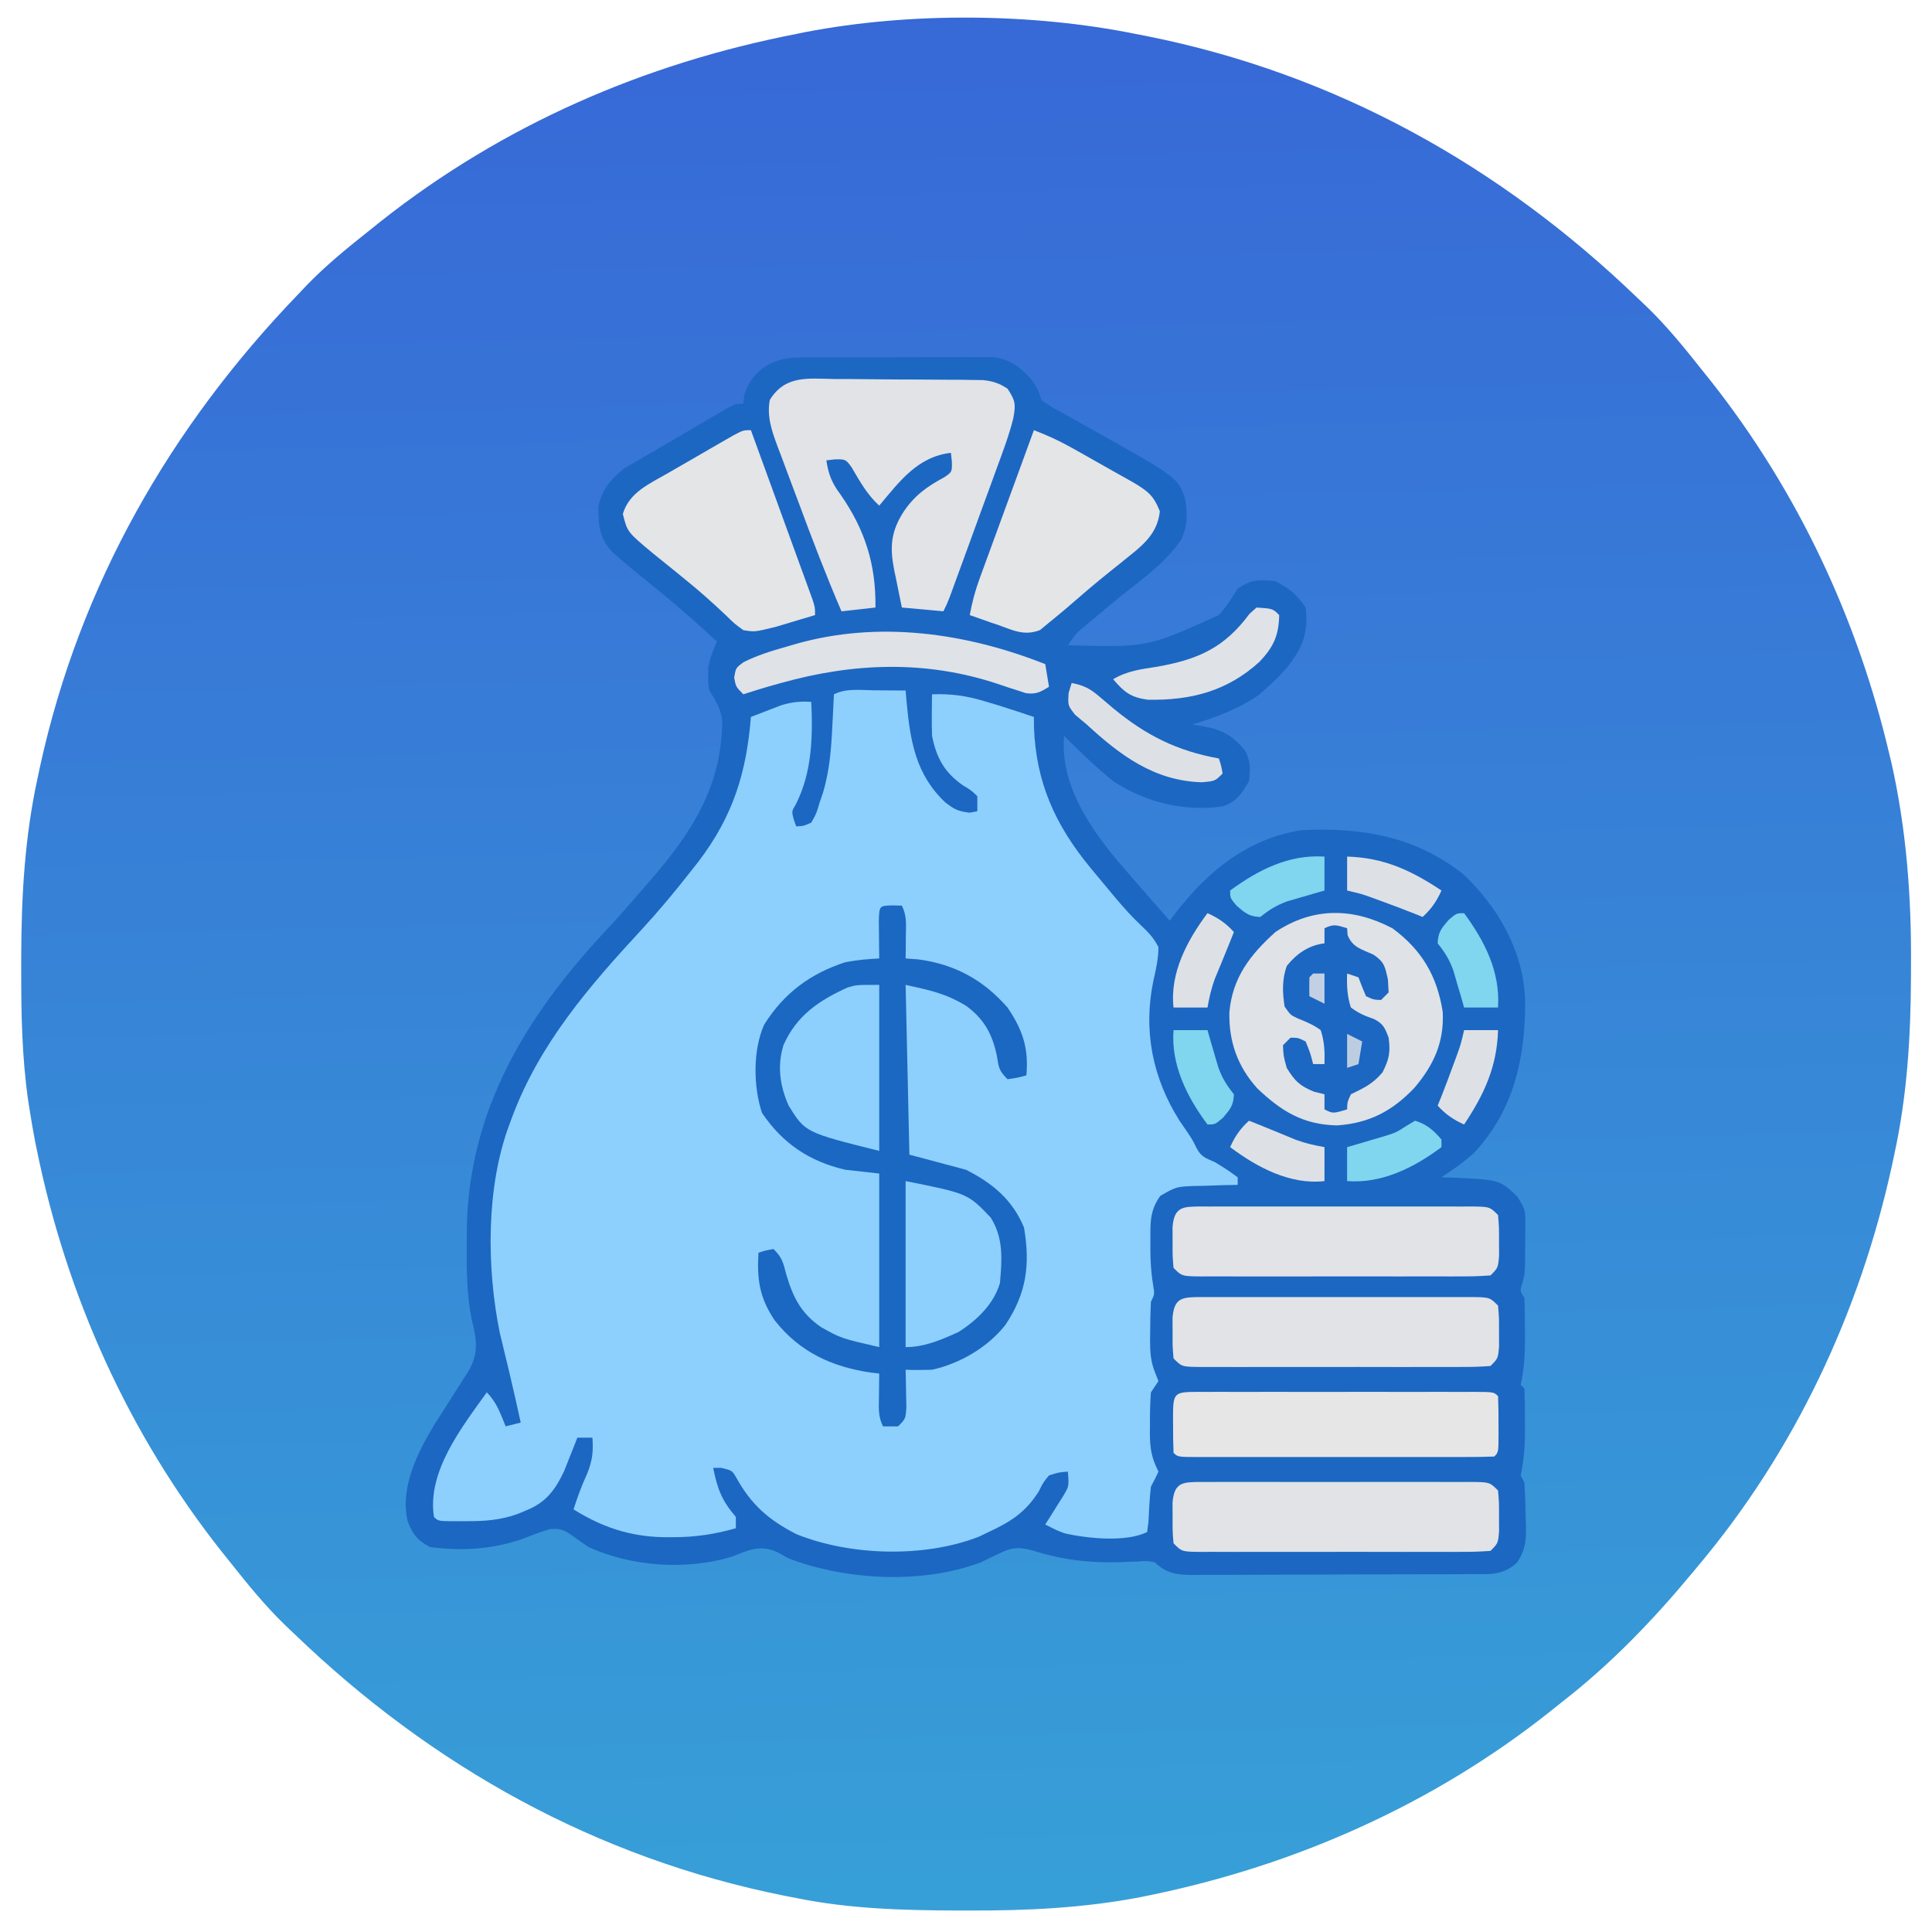 <svg width="60" height="60" viewBox="0 0 60 60" fill="none" xmlns="http://www.w3.org/2000/svg">
<g clip-path="url(#clip0_39_883)">
<path d="M35.273 1.055C35.392 1.078 35.511 1.101 35.634 1.125C41.481 2.295 46.587 5.143 50.859 9.258C50.952 9.346 51.045 9.434 51.141 9.525C51.768 10.132 52.311 10.8 52.852 11.484C52.991 11.658 52.991 11.658 53.133 11.835C55.819 15.239 57.682 19.202 58.674 23.416C58.708 23.555 58.708 23.555 58.742 23.696C59.206 25.768 59.362 27.845 59.348 29.963C59.348 30.139 59.348 30.139 59.347 30.318C59.339 32.201 59.231 34.014 58.828 35.859C58.802 35.98 58.777 36.1 58.75 36.224C57.754 40.765 55.736 45.066 52.734 48.633C52.684 48.693 52.634 48.754 52.582 48.816C51.349 50.303 50.044 51.664 48.516 52.852C48.343 52.99 48.343 52.99 48.167 53.131C44.535 56.022 40.248 57.926 35.713 58.857C35.627 58.875 35.542 58.893 35.453 58.911C33.654 59.259 31.872 59.341 30.044 59.333C29.93 59.333 29.816 59.333 29.699 59.333C28.019 59.327 26.378 59.28 24.727 58.945C24.608 58.922 24.489 58.899 24.366 58.875C18.518 57.705 13.413 54.857 9.141 50.742C9.048 50.654 8.955 50.566 8.859 50.475C8.232 49.868 7.689 49.199 7.148 48.516C7.055 48.4 6.962 48.284 6.866 48.164C3.987 44.515 2.071 40.252 1.143 35.706C1.116 35.576 1.116 35.576 1.089 35.443C1.033 35.153 0.984 34.862 0.937 34.57C0.917 34.44 0.896 34.309 0.874 34.174C0.68 32.81 0.656 31.457 0.659 30.081C0.659 29.962 0.659 29.843 0.659 29.721C0.664 27.822 0.766 26.001 1.172 24.141C1.198 24.02 1.223 23.9 1.25 23.776C2.482 18.162 5.291 13.26 9.258 9.141C9.346 9.047 9.434 8.954 9.525 8.859C10.132 8.232 10.8 7.689 11.484 7.148C11.6 7.055 11.716 6.962 11.835 6.866C15.625 3.876 20 1.976 24.727 1.055C24.823 1.035 24.92 1.016 25.02 0.995C28.252 0.374 32.05 0.401 35.273 1.055Z" fill="url(#paint0_linear_39_883)"/>
<path d="M24.817 11.101C24.956 11.1 25.094 11.098 25.238 11.097C25.463 11.097 25.463 11.097 25.692 11.098C25.924 11.097 25.924 11.097 26.16 11.096C26.486 11.095 26.813 11.095 27.139 11.096C27.557 11.096 27.974 11.095 28.392 11.092C28.791 11.09 29.19 11.09 29.589 11.09C29.739 11.089 29.888 11.088 30.043 11.087C30.182 11.088 30.322 11.088 30.465 11.089C30.588 11.089 30.711 11.089 30.837 11.089C31.369 11.159 31.668 11.384 32.022 11.777C32.227 12.07 32.227 12.07 32.344 12.422C32.629 12.624 32.629 12.624 32.985 12.816C33.117 12.891 33.249 12.966 33.386 13.043C33.527 13.122 33.668 13.2 33.809 13.279C36.574 14.829 36.574 14.829 36.797 15.469C36.883 15.933 36.888 16.33 36.684 16.763C36.189 17.48 35.482 17.981 34.805 18.516C34.525 18.745 34.247 18.978 33.97 19.211C33.903 19.267 33.837 19.322 33.768 19.379C33.416 19.667 33.416 19.667 33.164 20.039C35.635 20.107 35.635 20.107 37.852 19.102C38.088 18.84 38.252 18.584 38.438 18.281C38.877 17.988 39.088 17.994 39.609 18.047C40.043 18.284 40.272 18.455 40.547 18.867C40.642 19.669 40.455 20.113 39.961 20.742C39.668 21.064 39.668 21.064 39.375 21.328C39.288 21.408 39.201 21.488 39.111 21.57C38.483 22.012 37.763 22.275 37.031 22.5C37.135 22.515 37.135 22.515 37.241 22.531C37.892 22.646 38.244 22.785 38.672 23.32C38.842 23.66 38.833 23.88 38.789 24.258C38.558 24.652 38.413 24.888 37.979 25.039C36.796 25.222 35.559 24.913 34.57 24.258C34.032 23.82 33.535 23.344 33.047 22.852C32.917 24.308 33.791 25.634 34.687 26.71C34.957 27.028 35.232 27.343 35.508 27.656C35.595 27.757 35.683 27.858 35.773 27.962C35.958 28.173 36.142 28.384 36.328 28.594C36.389 28.512 36.45 28.429 36.514 28.345C37.524 27.042 38.755 26.038 40.43 25.781C42.302 25.695 43.94 25.963 45.454 27.158C46.532 28.184 47.295 29.517 47.363 31.016C47.384 32.799 47.035 34.464 45.768 35.813C45.454 36.096 45.119 36.33 44.766 36.562C44.931 36.567 44.931 36.567 45.1 36.572C46.569 36.639 46.569 36.639 47.109 37.148C47.348 37.506 47.373 37.577 47.371 37.979C47.37 38.071 47.37 38.163 47.37 38.258C47.369 38.353 47.367 38.449 47.366 38.547C47.366 38.642 47.366 38.737 47.365 38.836C47.36 39.548 47.36 39.548 47.277 39.86C47.2 40.087 47.2 40.087 47.344 40.312C47.355 40.658 47.36 41 47.358 41.345C47.359 41.44 47.359 41.534 47.36 41.632C47.359 42.109 47.328 42.539 47.227 43.008C47.265 43.046 47.304 43.085 47.344 43.125C47.356 43.468 47.36 43.807 47.358 44.15C47.359 44.245 47.359 44.341 47.36 44.439C47.359 44.919 47.325 45.349 47.227 45.82C47.265 45.898 47.304 45.975 47.344 46.055C47.365 46.401 47.376 46.741 47.38 47.087C47.384 47.182 47.387 47.277 47.391 47.374C47.396 47.855 47.384 48.1 47.122 48.517C46.672 48.941 46.264 48.885 45.675 48.886C45.575 48.887 45.475 48.887 45.372 48.888C45.041 48.889 44.71 48.89 44.378 48.891C44.149 48.892 43.919 48.892 43.689 48.893C43.207 48.894 42.725 48.895 42.243 48.895C41.624 48.896 41.006 48.899 40.388 48.902C39.913 48.904 39.439 48.905 38.964 48.905C38.736 48.905 38.508 48.906 38.28 48.908C37.962 48.91 37.643 48.91 37.324 48.909C37.23 48.91 37.136 48.911 37.038 48.912C36.527 48.908 36.236 48.868 35.859 48.516C35.611 48.473 35.611 48.473 35.35 48.494C35.253 48.497 35.156 48.499 35.056 48.502C34.954 48.507 34.852 48.511 34.746 48.516C33.807 48.537 33.01 48.446 32.109 48.164C31.651 48.036 31.428 48.045 31.003 48.259C30.866 48.325 30.866 48.325 30.727 48.392C30.641 48.433 30.556 48.474 30.469 48.516C28.656 49.204 26.286 49.083 24.492 48.398C24.373 48.333 24.253 48.267 24.13 48.199C23.591 47.958 23.242 48.148 22.72 48.347C21.309 48.773 19.614 48.652 18.281 48.047C18.115 47.936 17.951 47.821 17.791 47.703C17.508 47.507 17.401 47.454 17.055 47.494C16.753 47.585 16.466 47.696 16.172 47.812C15.239 48.122 14.331 48.17 13.359 48.047C12.968 47.846 12.803 47.638 12.656 47.227C12.419 46.183 12.975 45.098 13.5 44.227C13.635 44.013 13.771 43.799 13.909 43.586C14.046 43.37 14.183 43.154 14.32 42.938C14.38 42.844 14.441 42.75 14.503 42.654C14.802 42.177 14.836 41.806 14.713 41.246C14.692 41.157 14.671 41.068 14.649 40.977C14.491 40.203 14.491 39.437 14.495 38.65C14.495 38.499 14.496 38.348 14.497 38.192C14.544 34.49 16.34 31.544 18.806 28.91C19.189 28.501 19.557 28.082 19.922 27.656C20.059 27.5 20.059 27.5 20.199 27.34C21.496 25.832 22.415 24.424 22.43 22.381C22.377 21.988 22.241 21.776 22.031 21.445C21.989 21.204 21.989 21.204 21.995 20.977C21.995 20.902 21.995 20.827 21.996 20.75C22.04 20.45 22.145 20.198 22.266 19.922C21.668 19.373 21.064 18.837 20.435 18.325C19.637 17.677 19.637 17.677 19.27 17.366C19.197 17.305 19.125 17.243 19.05 17.18C18.707 16.827 18.597 16.497 18.589 16.011C18.584 15.882 18.584 15.882 18.579 15.752C18.681 15.216 18.975 14.861 19.402 14.537C19.518 14.47 19.634 14.403 19.753 14.333C19.886 14.256 20.019 14.178 20.155 14.098C20.229 14.056 20.303 14.013 20.379 13.97C20.658 13.809 20.935 13.646 21.212 13.482C21.414 13.363 21.616 13.244 21.819 13.125C21.917 13.067 22.015 13.009 22.116 12.95C22.208 12.896 22.3 12.843 22.395 12.788C22.477 12.74 22.56 12.692 22.645 12.643C22.852 12.539 22.852 12.539 23.086 12.539C23.093 12.454 23.1 12.37 23.108 12.283C23.342 11.473 24.025 11.104 24.817 11.101Z" fill="#1C67C2"/>
<path d="M27.143 21.438C27.285 21.439 27.285 21.439 27.428 21.44C27.66 21.441 27.893 21.443 28.125 21.445C28.135 21.567 28.145 21.689 28.156 21.814C28.27 23.014 28.437 24.053 29.355 24.917C29.637 25.137 29.746 25.193 30.11 25.239C30.19 25.225 30.269 25.21 30.352 25.195C30.352 25.041 30.352 24.886 30.352 24.727C30.158 24.541 30.158 24.541 29.905 24.39C29.328 23.986 29.083 23.538 28.945 22.852C28.938 22.627 28.935 22.402 28.938 22.178C28.939 22.062 28.94 21.947 28.941 21.828C28.943 21.697 28.943 21.697 28.945 21.563C29.542 21.54 30.023 21.609 30.593 21.782C30.73 21.823 30.867 21.864 31.008 21.906C31.376 22.022 31.743 22.142 32.109 22.266C32.11 22.364 32.11 22.462 32.11 22.563C32.168 24.288 32.766 25.619 33.867 26.953C33.918 27.015 33.969 27.077 34.022 27.141C34.187 27.34 34.353 27.539 34.519 27.737C34.574 27.802 34.628 27.867 34.684 27.934C34.922 28.215 35.161 28.481 35.429 28.732C35.662 28.953 35.832 29.127 35.977 29.414C35.973 29.771 35.907 30.082 35.825 30.43C35.494 31.991 35.788 33.476 36.636 34.812C36.739 34.963 36.739 34.963 36.845 35.117C37.031 35.391 37.031 35.391 37.16 35.654C37.303 35.932 37.451 35.968 37.734 36.094C38.115 36.328 38.115 36.328 38.438 36.563C38.438 36.64 38.438 36.717 38.438 36.797C38.291 36.8 38.144 36.803 37.992 36.806C37.799 36.813 37.606 36.819 37.412 36.826C37.315 36.828 37.219 36.83 37.119 36.831C36.533 36.852 36.533 36.852 36.033 37.139C35.705 37.599 35.725 37.978 35.727 38.526C35.727 38.608 35.727 38.69 35.726 38.775C35.727 39.159 35.745 39.509 35.809 39.89C35.859 40.195 35.859 40.195 35.742 40.43C35.727 40.736 35.721 41.039 35.72 41.345C35.719 41.429 35.717 41.512 35.716 41.598C35.715 41.981 35.732 42.279 35.875 42.636C35.909 42.72 35.942 42.804 35.977 42.891C35.899 43.007 35.822 43.123 35.742 43.242C35.719 43.577 35.709 43.897 35.713 44.231C35.712 44.321 35.711 44.41 35.71 44.502C35.712 44.985 35.76 45.27 35.977 45.703C35.904 45.862 35.825 46.018 35.742 46.172C35.7 46.54 35.683 46.906 35.665 47.276C35.652 47.376 35.639 47.475 35.625 47.578C34.973 47.904 33.763 47.78 33.058 47.617C32.805 47.52 32.805 47.52 32.461 47.344C32.512 47.265 32.562 47.185 32.615 47.104C32.68 46.999 32.745 46.895 32.812 46.787C32.878 46.684 32.943 46.581 33.01 46.474C33.2 46.159 33.2 46.159 33.164 45.703C32.881 45.724 32.881 45.724 32.578 45.82C32.398 46.038 32.398 46.038 32.263 46.311C31.857 46.96 31.39 47.26 30.703 47.578C30.602 47.627 30.5 47.675 30.396 47.725C28.703 48.384 26.403 48.321 24.727 47.642C23.869 47.2 23.333 46.733 22.867 45.891C22.737 45.668 22.737 45.668 22.405 45.586C22.32 45.586 22.236 45.586 22.148 45.586C22.281 46.239 22.412 46.597 22.852 47.109C22.852 47.225 22.852 47.342 22.852 47.461C22.185 47.65 21.581 47.741 20.889 47.739C20.797 47.739 20.705 47.739 20.611 47.739C19.565 47.718 18.697 47.429 17.812 46.875C17.935 46.49 18.067 46.129 18.237 45.762C18.398 45.353 18.43 45.082 18.398 44.648C18.244 44.648 18.089 44.648 17.93 44.648C17.893 44.743 17.856 44.838 17.818 44.935C17.768 45.061 17.718 45.186 17.666 45.315C17.617 45.439 17.568 45.562 17.518 45.69C17.239 46.275 16.956 46.659 16.348 46.904C16.259 46.941 16.171 46.978 16.08 47.016C15.53 47.214 15.034 47.245 14.451 47.241C14.37 47.242 14.289 47.242 14.206 47.243C13.609 47.242 13.609 47.242 13.477 47.109C13.259 45.705 14.332 44.339 15.117 43.242C15.427 43.552 15.539 43.894 15.703 44.297C15.858 44.258 16.012 44.22 16.172 44.18C16.06 43.666 15.944 43.152 15.822 42.64C15.801 42.554 15.78 42.468 15.759 42.378C15.718 42.206 15.676 42.033 15.634 41.86C15.614 41.778 15.595 41.696 15.575 41.612C15.557 41.539 15.539 41.467 15.521 41.392C15.111 39.371 15.09 36.87 15.82 34.922C15.848 34.846 15.876 34.771 15.904 34.693C16.757 32.412 18.291 30.636 19.923 28.873C20.457 28.293 20.959 27.691 21.445 27.07C21.529 26.964 21.612 26.858 21.698 26.749C22.763 25.346 23.183 23.998 23.32 22.266C23.523 22.186 23.725 22.109 23.928 22.031C24.041 21.988 24.154 21.944 24.27 21.899C24.6 21.8 24.853 21.777 25.195 21.797C25.243 22.888 25.22 23.99 24.712 24.984C24.584 25.197 24.584 25.197 24.653 25.459C24.69 25.561 24.69 25.561 24.727 25.664C24.955 25.653 24.955 25.653 25.195 25.547C25.352 25.27 25.352 25.27 25.452 24.932C25.49 24.82 25.527 24.708 25.567 24.593C25.762 23.92 25.814 23.277 25.847 22.581C25.855 22.434 25.855 22.434 25.863 22.284C25.875 22.043 25.887 21.803 25.898 21.563C26.286 21.369 26.718 21.434 27.143 21.438Z" fill="#8DD0FE"/>
<path d="M27.722 28.118C27.864 28.121 27.864 28.121 28.008 28.125C28.17 28.449 28.136 28.716 28.132 29.077C28.131 29.206 28.13 29.334 28.129 29.466C28.128 29.565 28.126 29.664 28.125 29.766C28.321 29.78 28.321 29.78 28.52 29.795C29.649 29.944 30.54 30.431 31.289 31.289C31.762 31.985 31.953 32.561 31.875 33.398C31.597 33.472 31.597 33.472 31.289 33.516C31.02 33.247 31.016 33.154 30.959 32.791C30.816 32.112 30.564 31.647 29.999 31.234C29.359 30.851 28.904 30.759 28.125 30.586C28.164 32.326 28.202 34.066 28.242 35.859C28.822 36.014 29.402 36.169 30 36.328C30.824 36.746 31.442 37.255 31.802 38.123C31.998 39.28 31.879 40.167 31.223 41.148C30.672 41.846 29.812 42.346 28.945 42.539C28.672 42.548 28.398 42.55 28.125 42.539C28.128 42.646 28.13 42.754 28.133 42.864C28.135 43.003 28.137 43.143 28.14 43.286C28.142 43.425 28.145 43.563 28.148 43.706C28.125 44.062 28.125 44.062 27.891 44.297C27.736 44.297 27.581 44.297 27.422 44.297C27.26 43.973 27.294 43.706 27.297 43.345C27.298 43.216 27.299 43.088 27.301 42.956C27.302 42.857 27.303 42.758 27.305 42.656C27.227 42.648 27.148 42.639 27.068 42.63C25.848 42.456 24.842 41.996 24.067 41.016C23.586 40.314 23.504 39.73 23.555 38.906C23.774 38.833 23.774 38.833 24.023 38.789C24.294 39.06 24.325 39.215 24.419 39.58C24.626 40.287 24.878 40.788 25.496 41.213C26.119 41.562 26.119 41.562 27.305 41.836C27.305 40.057 27.305 38.278 27.305 36.445C26.957 36.407 26.609 36.368 26.25 36.328C25.137 36.069 24.305 35.513 23.665 34.563C23.392 33.752 23.38 32.608 23.73 31.824C24.339 30.849 25.161 30.236 26.25 29.883C26.608 29.814 26.939 29.784 27.305 29.766C27.303 29.657 27.302 29.548 27.301 29.436C27.299 29.296 27.299 29.156 27.297 29.011C27.296 28.871 27.295 28.731 27.293 28.587C27.308 28.128 27.308 28.128 27.722 28.118Z" fill="#1B68C2"/>
<path d="M25.917 11.771C26.125 11.771 26.125 11.771 26.337 11.771C26.629 11.773 26.922 11.775 27.214 11.779C27.662 11.785 28.11 11.786 28.558 11.787C28.843 11.789 29.127 11.79 29.411 11.793C29.545 11.793 29.679 11.794 29.817 11.794C29.942 11.796 30.067 11.798 30.195 11.8C30.36 11.802 30.36 11.802 30.528 11.804C30.84 11.838 31.027 11.899 31.289 12.07C31.542 12.45 31.546 12.561 31.468 12.993C31.339 13.515 31.149 14.015 30.963 14.519C30.919 14.639 30.876 14.76 30.831 14.884C30.691 15.267 30.551 15.65 30.41 16.033C30.316 16.292 30.221 16.552 30.127 16.812C29.954 17.285 29.782 17.758 29.608 18.231C29.556 18.373 29.556 18.373 29.503 18.518C29.414 18.75 29.414 18.75 29.297 18.985C28.872 18.946 28.446 18.907 28.008 18.867C27.945 18.567 27.885 18.267 27.825 17.966C27.798 17.84 27.798 17.84 27.771 17.71C27.63 16.993 27.662 16.516 28.066 15.886C28.41 15.381 28.79 15.109 29.325 14.822C29.567 14.659 29.567 14.659 29.561 14.335C29.552 14.245 29.541 14.155 29.531 14.063C28.493 14.185 27.939 14.95 27.305 15.703C26.929 15.359 26.704 14.952 26.449 14.515C26.263 14.263 26.263 14.263 25.934 14.265C25.845 14.276 25.756 14.286 25.664 14.297C25.728 14.737 25.838 15.004 26.104 15.359C26.87 16.46 27.207 17.547 27.188 18.867C26.665 18.925 26.665 18.925 26.133 18.985C25.654 17.872 25.223 16.744 24.802 15.608C24.727 15.406 24.651 15.205 24.575 15.004C24.464 14.709 24.354 14.414 24.244 14.118C24.21 14.029 24.176 13.94 24.141 13.848C23.964 13.364 23.814 12.942 23.906 12.422C24.384 11.643 25.097 11.757 25.917 11.771Z" fill="#E1E3E7"/>
<path d="M43.242 28.828C44.154 29.498 44.632 30.311 44.805 31.425C44.854 32.369 44.522 33.083 43.923 33.787C43.237 34.507 42.519 34.883 41.521 34.951C40.469 34.926 39.798 34.517 39.044 33.798C38.432 33.119 38.158 32.341 38.18 31.43C38.277 30.36 38.823 29.653 39.609 28.945C40.778 28.166 42.019 28.185 43.242 28.828Z" fill="#DFE2E6"/>
<path d="M37.316 46.023C37.449 46.023 37.449 46.023 37.585 46.024C37.678 46.024 37.772 46.023 37.868 46.023C38.177 46.022 38.487 46.023 38.796 46.023C39.011 46.023 39.225 46.023 39.44 46.023C39.89 46.022 40.34 46.023 40.79 46.024C41.368 46.025 41.946 46.025 42.523 46.023C42.966 46.022 43.41 46.023 43.853 46.023C44.066 46.023 44.279 46.023 44.492 46.023C44.789 46.022 45.087 46.023 45.384 46.024C45.473 46.024 45.561 46.023 45.653 46.023C46.262 46.028 46.262 46.028 46.523 46.289C46.555 46.663 46.555 46.663 46.553 47.109C46.554 47.33 46.554 47.33 46.555 47.556C46.523 47.93 46.523 47.93 46.289 48.164C45.983 48.187 45.69 48.196 45.384 48.194C45.291 48.195 45.197 48.195 45.101 48.196C44.791 48.197 44.482 48.196 44.172 48.195C43.958 48.195 43.743 48.196 43.529 48.196C43.079 48.196 42.629 48.196 42.179 48.194C41.601 48.193 41.023 48.194 40.446 48.195C40.002 48.196 39.559 48.196 39.116 48.195C38.903 48.195 38.69 48.195 38.477 48.196C38.179 48.197 37.882 48.196 37.585 48.194C37.452 48.195 37.452 48.195 37.316 48.196C36.706 48.191 36.706 48.191 36.445 47.93C36.414 47.556 36.414 47.556 36.416 47.109C36.415 46.962 36.415 46.814 36.414 46.663C36.468 46.022 36.736 46.028 37.316 46.023Z" fill="#E1E3E7"/>
<path d="M37.316 40.281C37.449 40.281 37.449 40.281 37.585 40.282C37.678 40.282 37.772 40.281 37.868 40.281C38.177 40.28 38.487 40.281 38.796 40.281C39.011 40.281 39.225 40.281 39.44 40.281C39.89 40.28 40.34 40.281 40.79 40.282C41.368 40.283 41.946 40.282 42.523 40.281C42.966 40.28 43.41 40.28 43.853 40.281C44.066 40.281 44.279 40.281 44.492 40.281C44.789 40.28 45.087 40.281 45.384 40.282C45.473 40.282 45.561 40.281 45.653 40.281C46.262 40.286 46.262 40.286 46.523 40.547C46.555 40.92 46.555 40.92 46.553 41.367C46.554 41.588 46.554 41.588 46.555 41.814C46.523 42.187 46.523 42.187 46.289 42.422C45.983 42.445 45.69 42.454 45.384 42.452C45.291 42.453 45.197 42.453 45.101 42.453C44.791 42.454 44.482 42.454 44.172 42.453C43.958 42.453 43.743 42.453 43.529 42.454C43.079 42.454 42.629 42.453 42.179 42.452C41.601 42.451 41.023 42.452 40.446 42.453C40.002 42.454 39.559 42.454 39.116 42.453C38.903 42.453 38.69 42.453 38.477 42.454C38.179 42.454 37.882 42.453 37.585 42.452C37.452 42.453 37.452 42.453 37.316 42.453C36.706 42.449 36.706 42.449 36.445 42.187C36.414 41.814 36.414 41.814 36.416 41.367C36.415 41.22 36.415 41.072 36.414 40.92C36.468 40.279 36.736 40.285 37.316 40.281Z" fill="#E1E3E7"/>
<path d="M37.316 37.468C37.449 37.469 37.449 37.469 37.585 37.47C37.678 37.469 37.772 37.469 37.868 37.468C38.177 37.467 38.487 37.468 38.796 37.469C39.011 37.469 39.225 37.468 39.44 37.468C39.89 37.468 40.34 37.468 40.79 37.469C41.368 37.471 41.946 37.47 42.523 37.468C42.966 37.468 43.41 37.468 43.853 37.468C44.066 37.469 44.279 37.468 44.492 37.468C44.789 37.467 45.087 37.468 45.384 37.47C45.473 37.469 45.561 37.469 45.653 37.468C46.262 37.473 46.262 37.473 46.523 37.734C46.555 38.108 46.555 38.108 46.553 38.555C46.554 38.776 46.554 38.776 46.555 39.001C46.523 39.375 46.523 39.375 46.289 39.609C45.983 39.633 45.69 39.641 45.384 39.64C45.291 39.64 45.197 39.64 45.101 39.641C44.791 39.642 44.482 39.641 44.172 39.64C43.958 39.641 43.743 39.641 43.529 39.641C43.079 39.641 42.629 39.641 42.179 39.64C41.601 39.639 41.023 39.639 40.446 39.641C40.002 39.642 39.559 39.641 39.116 39.641C38.903 39.641 38.69 39.641 38.477 39.641C38.179 39.642 37.882 39.641 37.585 39.64C37.452 39.64 37.452 39.64 37.316 39.641C36.706 39.636 36.706 39.636 36.445 39.375C36.414 39.001 36.414 39.001 36.416 38.555C36.415 38.407 36.415 38.26 36.414 38.108C36.468 37.467 36.736 37.473 37.316 37.468Z" fill="#E1E3E7"/>
<path d="M32.109 13.359C32.48 13.502 32.83 13.657 33.177 13.848C33.265 13.897 33.353 13.945 33.444 13.995C33.816 14.204 34.187 14.413 34.558 14.625C34.762 14.741 34.968 14.856 35.173 14.97C35.631 15.243 35.821 15.372 36.02 15.879C35.937 16.661 35.379 17.01 34.805 17.483C34.693 17.572 34.582 17.661 34.467 17.753C34.003 18.123 33.554 18.511 33.106 18.9C32.933 19.049 32.755 19.192 32.578 19.336C32.487 19.412 32.395 19.488 32.301 19.566C31.825 19.753 31.483 19.586 31.018 19.416C30.931 19.387 30.845 19.357 30.755 19.327C30.542 19.254 30.329 19.178 30.117 19.102C30.188 18.711 30.283 18.349 30.42 17.976C30.476 17.821 30.476 17.821 30.534 17.663C30.594 17.498 30.594 17.498 30.656 17.331C30.697 17.217 30.739 17.103 30.782 16.986C30.914 16.624 31.047 16.263 31.179 15.901C31.269 15.655 31.359 15.409 31.449 15.164C31.668 14.562 31.889 13.961 32.109 13.359Z" fill="#E4E5E7"/>
<path d="M23.32 13.359C23.605 14.139 23.888 14.919 24.172 15.7C24.268 15.965 24.365 16.231 24.461 16.496C24.6 16.877 24.738 17.258 24.877 17.64C24.92 17.759 24.964 17.878 25.009 18.001C25.049 18.111 25.088 18.221 25.13 18.335C25.183 18.481 25.183 18.481 25.237 18.63C25.312 18.867 25.312 18.867 25.312 19.102C25.052 19.181 24.79 19.259 24.529 19.336C24.383 19.379 24.238 19.423 24.088 19.468C23.442 19.627 23.442 19.627 23.086 19.57C22.818 19.377 22.818 19.377 22.544 19.109C22.131 18.717 21.713 18.345 21.27 17.988C21.164 17.902 21.058 17.815 20.949 17.726C20.728 17.545 20.506 17.366 20.283 17.189C19.482 16.522 19.482 16.522 19.343 15.96C19.54 15.289 20.175 15.022 20.755 14.687C20.821 14.649 20.887 14.61 20.955 14.571C21.094 14.491 21.233 14.411 21.372 14.331C21.585 14.208 21.798 14.085 22.011 13.961C22.146 13.883 22.282 13.805 22.417 13.727C22.54 13.657 22.663 13.586 22.789 13.513C23.086 13.359 23.086 13.359 23.32 13.359Z" fill="#E4E5E7"/>
<path d="M37.2 43.226C37.338 43.227 37.338 43.227 37.478 43.227C37.621 43.227 37.621 43.227 37.768 43.226C38.086 43.226 38.405 43.226 38.723 43.227C38.943 43.227 39.164 43.226 39.384 43.226C39.846 43.226 40.308 43.226 40.771 43.227C41.364 43.227 41.958 43.227 42.552 43.226C43.007 43.226 43.462 43.226 43.917 43.227C44.136 43.227 44.355 43.226 44.574 43.226C44.88 43.226 45.186 43.226 45.491 43.227C45.583 43.227 45.674 43.227 45.768 43.226C46.393 43.229 46.393 43.229 46.523 43.359C46.535 43.654 46.54 43.944 46.538 44.238C46.538 44.321 46.539 44.403 46.539 44.488C46.538 45.102 46.538 45.102 46.406 45.234C46.1 45.246 45.797 45.25 45.491 45.249C45.347 45.25 45.347 45.25 45.201 45.25C44.882 45.251 44.564 45.25 44.246 45.25C44.025 45.25 43.805 45.25 43.585 45.25C43.123 45.25 42.66 45.25 42.198 45.25C41.604 45.249 41.01 45.249 40.416 45.25C39.962 45.25 39.507 45.25 39.051 45.25C38.832 45.25 38.613 45.25 38.394 45.25C38.089 45.251 37.783 45.25 37.478 45.249C37.386 45.25 37.295 45.25 37.2 45.25C36.576 45.248 36.576 45.248 36.445 45.117C36.434 44.823 36.429 44.532 36.431 44.238C36.43 44.156 36.43 44.074 36.429 43.989C36.431 43.25 36.467 43.229 37.2 43.226Z" fill="#E6E6E7"/>
<path d="M27.305 30.586C27.305 32.288 27.305 33.989 27.305 35.742C25.007 35.168 25.007 35.168 24.492 34.336C24.219 33.721 24.131 33.097 24.334 32.452C24.741 31.536 25.44 31.066 26.331 30.664C26.602 30.586 26.602 30.586 27.305 30.586Z" fill="#8DD0FE"/>
<path d="M41.836 28.828C41.841 28.898 41.846 28.968 41.851 29.041C42.005 29.426 42.289 29.48 42.656 29.648C42.994 29.881 43.008 30.003 43.103 30.417C43.11 30.55 43.117 30.683 43.125 30.82C43.048 30.898 42.97 30.975 42.891 31.055C42.656 31.047 42.656 31.047 42.422 30.937C42.34 30.744 42.261 30.549 42.188 30.352C42.072 30.313 41.956 30.274 41.836 30.234C41.823 30.605 41.836 30.935 41.953 31.289C42.184 31.464 42.394 31.553 42.667 31.646C42.957 31.791 43.014 31.927 43.125 32.227C43.184 32.679 43.143 32.894 42.935 33.303C42.632 33.662 42.369 33.781 41.953 33.984C41.841 34.228 41.841 34.228 41.836 34.453C41.397 34.585 41.397 34.585 41.133 34.453C41.133 34.298 41.133 34.144 41.133 33.984C41.026 33.958 40.92 33.931 40.81 33.904C40.364 33.723 40.211 33.572 39.961 33.164C39.858 32.791 39.858 32.791 39.844 32.461C39.921 32.383 39.998 32.306 40.078 32.227C40.312 32.227 40.312 32.227 40.547 32.344C40.693 32.703 40.693 32.703 40.781 33.047C40.897 33.047 41.013 33.047 41.133 33.047C41.145 32.676 41.133 32.346 41.016 31.992C40.786 31.823 40.563 31.732 40.299 31.626C40.078 31.523 40.078 31.523 39.895 31.26C39.825 30.818 39.813 30.423 39.961 30C40.263 29.621 40.643 29.353 41.133 29.297C41.133 29.142 41.133 28.987 41.133 28.828C41.425 28.682 41.532 28.737 41.836 28.828Z" fill="#1C67C1"/>
<path d="M28.125 36.68C30.055 37.066 30.055 37.066 30.769 37.815C31.169 38.458 31.117 39.101 31.055 39.844C30.86 40.505 30.336 41.005 29.766 41.367C29.233 41.608 28.714 41.836 28.125 41.836C28.125 40.134 28.125 38.433 28.125 36.68Z" fill="#8DD0FE"/>
<path d="M32.461 20.625C32.519 20.973 32.519 20.973 32.578 21.328C32.312 21.493 32.171 21.571 31.856 21.526C31.766 21.496 31.676 21.466 31.584 21.436C31.434 21.388 31.434 21.388 31.281 21.339C31.177 21.304 31.074 21.269 30.967 21.233C28.743 20.499 26.499 20.581 24.258 21.211C24.064 21.265 24.064 21.265 23.866 21.32C23.605 21.397 23.345 21.477 23.086 21.562C22.852 21.328 22.852 21.328 22.8 21.042C22.852 20.742 22.852 20.742 23.086 20.567C23.522 20.348 23.958 20.215 24.426 20.083C24.556 20.045 24.556 20.045 24.688 20.006C27.273 19.262 29.999 19.652 32.461 20.625Z" fill="#DFE2E7"/>
<path d="M39.023 18.867C39.526 18.901 39.526 18.901 39.727 19.102C39.714 19.746 39.545 20.096 39.117 20.551C38.11 21.466 36.99 21.754 35.648 21.731C35.117 21.658 34.913 21.497 34.57 21.094C34.999 20.835 35.447 20.781 35.933 20.706C37.198 20.483 38.019 20.123 38.802 19.066C38.875 19 38.948 18.935 39.023 18.867Z" fill="#DFE2E7"/>
<path d="M33.281 21.211C33.645 21.28 33.856 21.385 34.135 21.627C34.206 21.687 34.277 21.747 34.351 21.809C34.426 21.873 34.501 21.936 34.578 22.002C35.592 22.838 36.552 23.32 37.852 23.555C37.925 23.774 37.925 23.774 37.969 24.023C37.734 24.258 37.734 24.258 37.324 24.294C35.848 24.252 34.793 23.461 33.75 22.5C33.632 22.401 33.513 22.302 33.391 22.2C33.164 21.914 33.164 21.914 33.186 21.526C33.218 21.422 33.249 21.318 33.281 21.211Z" fill="#DDE1E6"/>
<path d="M36.445 31.992C36.793 31.992 37.141 31.992 37.5 31.992C37.53 32.097 37.559 32.201 37.59 32.309C37.63 32.446 37.671 32.583 37.712 32.725C37.752 32.861 37.791 32.996 37.832 33.137C37.958 33.486 38.092 33.699 38.32 33.984C38.309 34.331 38.204 34.452 37.976 34.717C37.734 34.922 37.734 34.922 37.5 34.922C36.865 34.075 36.362 33.07 36.445 31.992Z" fill="#80D5EF"/>
<path d="M41.133 26.602C41.133 26.95 41.133 27.298 41.133 27.656C41.028 27.686 40.924 27.716 40.816 27.747C40.679 27.787 40.542 27.827 40.4 27.869C40.264 27.908 40.129 27.948 39.988 27.988C39.639 28.114 39.426 28.249 39.141 28.477C38.794 28.466 38.673 28.36 38.408 28.132C38.203 27.891 38.203 27.891 38.203 27.656C39.084 27.009 40.027 26.532 41.133 26.602Z" fill="#80D5EF"/>
<path d="M45.469 28.359C46.116 29.24 46.593 30.183 46.523 31.289C46.175 31.289 45.827 31.289 45.469 31.289C45.439 31.184 45.409 31.08 45.379 30.972C45.338 30.835 45.298 30.698 45.256 30.557C45.217 30.421 45.178 30.285 45.137 30.145C45.011 29.796 44.876 29.582 44.648 29.297C44.659 28.95 44.765 28.829 44.993 28.564C45.234 28.359 45.234 28.359 45.469 28.359Z" fill="#80D5EF"/>
<path d="M43.945 34.805C44.298 34.908 44.532 35.11 44.766 35.391C44.766 35.468 44.766 35.545 44.766 35.625C43.918 36.26 42.914 36.763 41.836 36.68C41.836 36.332 41.836 35.984 41.836 35.625C41.939 35.595 42.042 35.566 42.149 35.535C42.285 35.495 42.421 35.454 42.561 35.413C42.696 35.373 42.83 35.334 42.969 35.293C43.36 35.171 43.36 35.171 43.687 34.96C43.772 34.909 43.857 34.857 43.945 34.805Z" fill="#81D6EF"/>
<path d="M41.836 26.602C42.974 26.635 43.824 27.029 44.766 27.656C44.614 27.994 44.454 28.227 44.18 28.477C44.096 28.443 44.013 28.409 43.928 28.375C43.6 28.245 43.272 28.121 42.942 28C42.833 27.96 42.724 27.92 42.612 27.879C42.281 27.76 42.281 27.76 41.836 27.656C41.836 27.308 41.836 26.96 41.836 26.602Z" fill="#DDE1E6"/>
<path d="M38.789 34.805C39.083 34.922 39.376 35.039 39.668 35.16C39.765 35.2 39.861 35.24 39.961 35.281C40.106 35.341 40.106 35.341 40.254 35.402C40.546 35.507 40.828 35.572 41.133 35.625C41.133 35.973 41.133 36.321 41.133 36.68C40.067 36.801 39.039 36.252 38.203 35.625C38.355 35.287 38.515 35.054 38.789 34.805Z" fill="#DDE1E6"/>
<path d="M45.469 31.992C45.817 31.992 46.165 31.992 46.523 31.992C46.49 33.13 46.096 33.98 45.469 34.922C45.131 34.77 44.898 34.61 44.648 34.336C44.699 34.211 44.699 34.211 44.751 34.084C44.88 33.757 45.004 33.428 45.124 33.098C45.185 32.935 45.185 32.935 45.246 32.768C45.365 32.437 45.365 32.437 45.469 31.992Z" fill="#DDE1E6"/>
<path d="M37.5 28.359C37.838 28.511 38.071 28.671 38.32 28.945C38.203 29.239 38.086 29.532 37.965 29.824C37.925 29.921 37.885 30.018 37.844 30.117C37.804 30.214 37.764 30.311 37.723 30.41C37.618 30.702 37.553 30.984 37.5 31.289C37.152 31.289 36.804 31.289 36.445 31.289C36.324 30.223 36.873 29.195 37.5 28.359Z" fill="#DDE1E6"/>
<path d="M41.836 32.109C42.068 32.225 42.068 32.225 42.305 32.344C42.266 32.576 42.227 32.808 42.188 33.047C42.072 33.086 41.956 33.124 41.836 33.164C41.836 32.816 41.836 32.468 41.836 32.109Z" fill="#BDCDE1"/>
<path d="M40.781 30.234C40.897 30.234 41.013 30.234 41.133 30.234C41.133 30.544 41.133 30.853 41.133 31.172C40.978 31.095 40.823 31.017 40.664 30.938C40.659 30.742 40.659 30.547 40.664 30.352C40.703 30.313 40.741 30.274 40.781 30.234Z" fill="#C3D0E3"/>
</g>
<defs>
<linearGradient id="paint0_linear_39_883" x1="24.825" y1="78.027" x2="22.64" y2="-14.632" gradientUnits="userSpaceOnUse">
<stop stop-color="#37B1D7"/>
<stop offset="1" stop-color="#375AD7"/>
</linearGradient>
<clipPath id="clip0_39_883">
<rect width="60" height="60" fill="white"/>
</clipPath>
</defs>
</svg>

